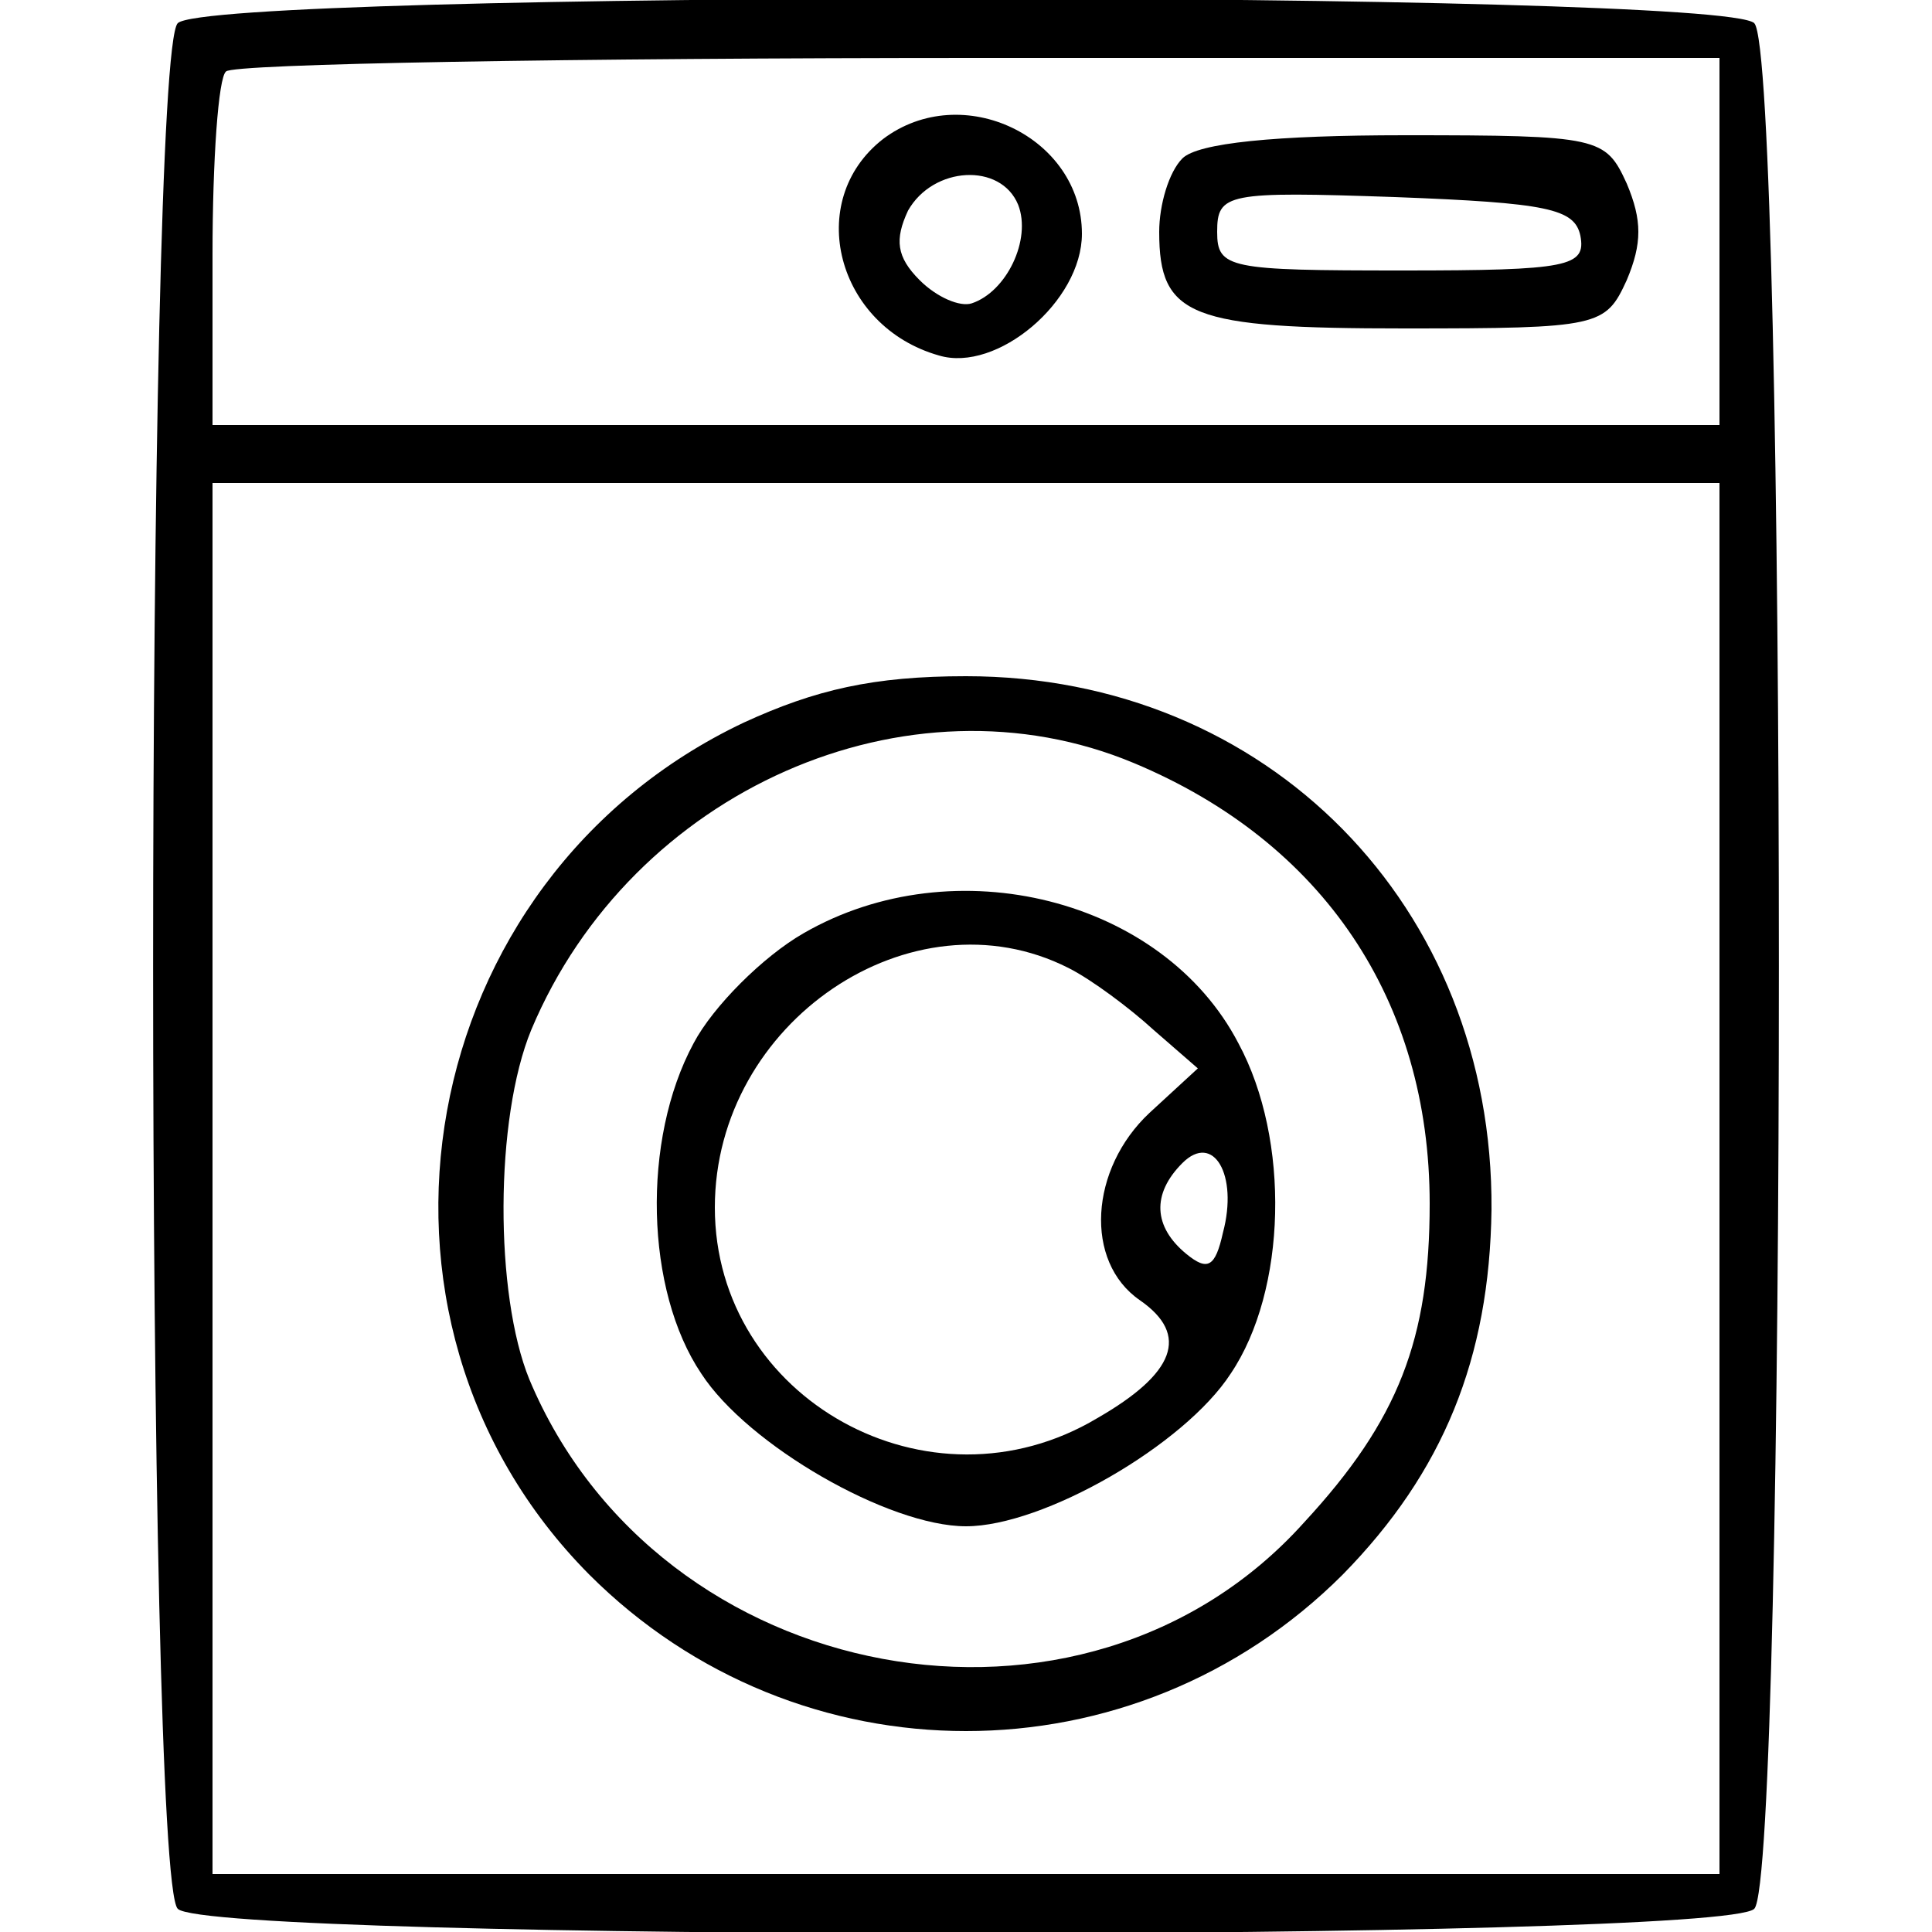 <?xml version="1.0" standalone="no"?>
<!DOCTYPE svg PUBLIC "-//W3C//DTD SVG 20010904//EN"
 "http://www.w3.org/TR/2001/REC-SVG-20010904/DTD/svg10.dtd">
<svg version="1.0" xmlns="http://www.w3.org/2000/svg"
 width="100pt" height="100pt" viewBox="0 0 100 100"
 preserveAspectRatio="xMidYMid meet">

<g transform="translate(0,100) scale(0.1,-0.1)"
fill="#000000" stroke="none">
<path d="M92 988 c-17 -17 -17 -959 0 -976 17 -17 799 -17 816 0 17 17 17 959
0 976 -17 17 -799 17 -816 0z m798 -113 l0 -95 -390 0 -390 0 0 88 c0 49 3 92
7 95 3 4 179 7 390 7 l383 0 0 -95z m0 -485 l0 -360 -390 0 -390 0 0 360 0
360 390 0 390 0 0 -360z"/>
<path d="M457 928 c-41 -32 -24 -97 29 -112 30 -9 74 28 74 63 0 50 -62 80
-103 49z m70 -34 c7 -18 -6 -45 -24 -51 -6 -2 -18 3 -27 12 -12 12 -13 21 -6
36 13 23 48 25 57 3z"/>
<path d="M612 918 c-7 -7 -12 -24 -12 -38 0 -44 16 -50 127 -50 101 0 104 1
115 25 8 19 8 31 0 50 -11 24 -14 25 -115 25 -67 0 -107 -4 -115 -12z m206
-40 c3 -16 -6 -18 -92 -18 -90 0 -96 1 -96 20 0 20 5 21 92 18 79 -3 93 -6 96
-20z"/>
<path d="M385 626 c-171 -81 -212 -308 -80 -441 108 -108 282 -108 390 0 52
53 76 112 77 189 1 157 -116 276 -272 276 -48 0 -78 -7 -115 -24z m202 -21
c98 -41 153 -123 153 -228 0 -70 -16 -112 -65 -165 -114 -127 -334 -86 -401
74 -18 44 -18 135 1 181 52 124 195 187 312 138z"/>
<path d="M416 517 c-21 -12 -47 -38 -57 -57 -27 -50 -25 -128 4 -171 24 -37
97 -79 137 -79 40 0 113 42 137 79 29 43 31 121 4 171 -39 75 -147 102 -225
57z m137 -18 c12 -6 32 -21 44 -32 l23 -20 -25 -23 c-31 -29 -34 -77 -5 -97
26 -18 18 -38 -22 -61 -87 -52 -198 10 -198 109 0 96 102 165 183 124z m80
-137 c-4 -18 -8 -20 -19 -11 -17 14 -18 31 -2 47 16 16 29 -6 21 -36z"/>
</g>
</svg>
